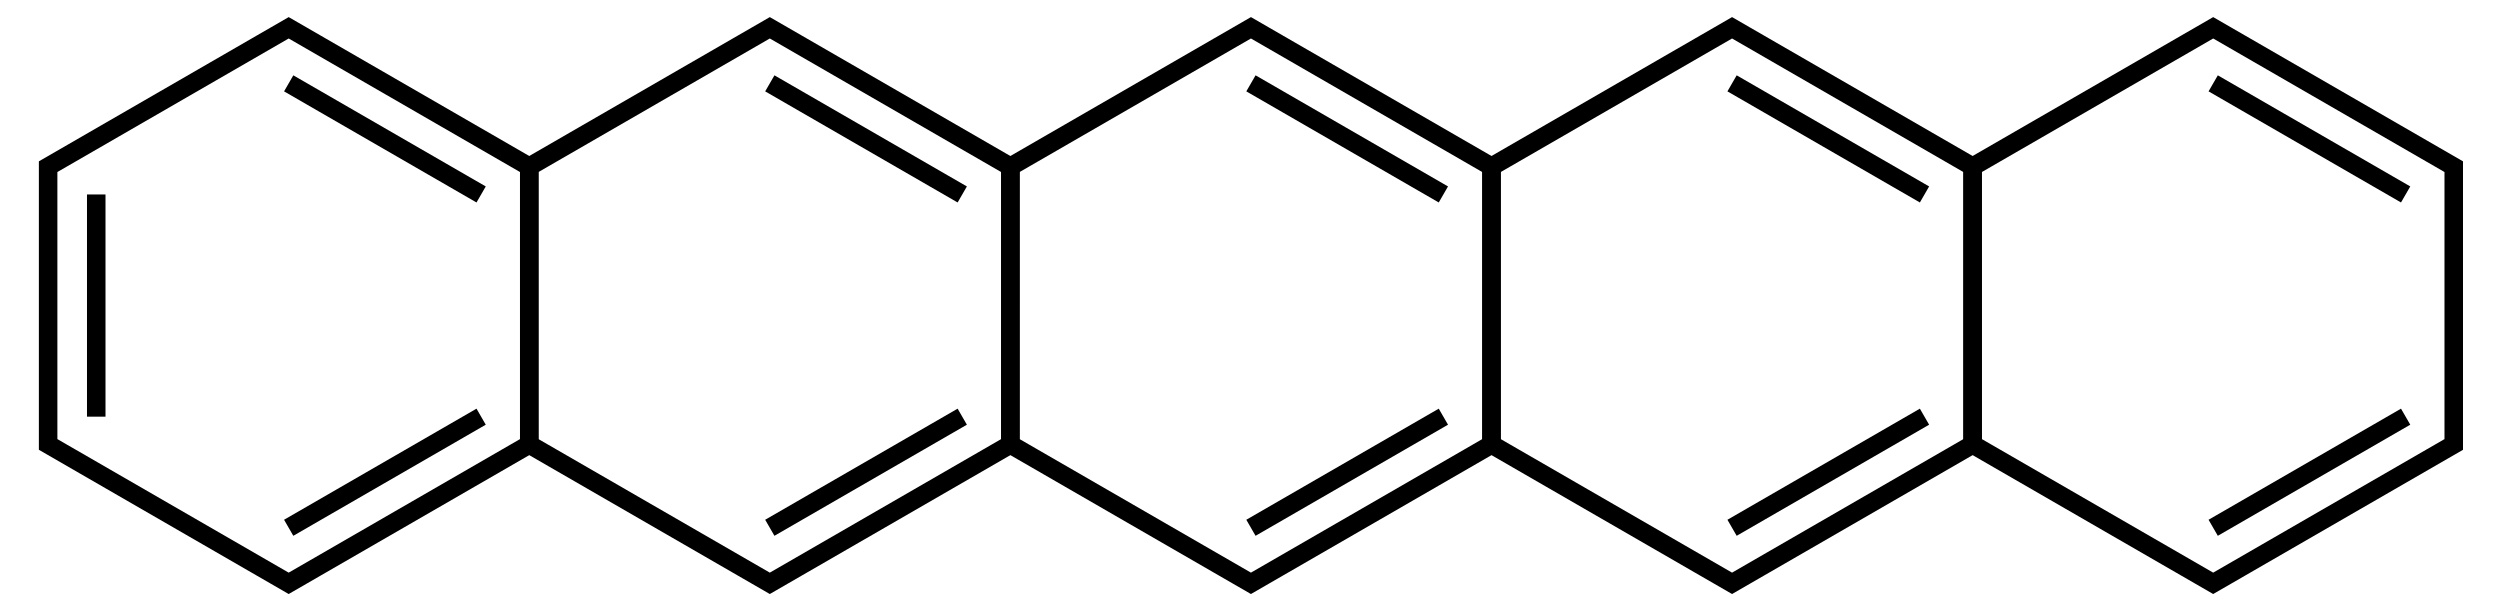 <?xml version="1.0" encoding="UTF-8" standalone="no"?>
<!-- Created with Inkscape (http://www.inkscape.org/) -->
<svg
   xmlns:dc="http://purl.org/dc/elements/1.1/"
   xmlns:cc="http://creativecommons.org/ns#"
   xmlns:rdf="http://www.w3.org/1999/02/22-rdf-syntax-ns#"
   xmlns:svg="http://www.w3.org/2000/svg"
   xmlns="http://www.w3.org/2000/svg"
   xmlns:xlink="http://www.w3.org/1999/xlink"
   xmlns:sodipodi="http://sodipodi.sourceforge.net/DTD/sodipodi-0.dtd"
   xmlns:inkscape="http://www.inkscape.org/namespaces/inkscape"
   width="270"
   height="66"
   id="svg2"
   sodipodi:version="0.32"
   inkscape:version="0.46"
   version="1.0"
   sodipodi:docname="Pentacene.svg"
   inkscape:output_extension="org.inkscape.output.svg.inkscape">
  <defs
     id="defs4">
    <inkscape:perspective
       sodipodi:type="inkscape:persp3d"
       inkscape:vp_x="0 : 526.18109 : 1"
       inkscape:vp_y="0 : 1000 : 0"
       inkscape:vp_z="744.09448 : 526.18109 : 1"
       inkscape:persp3d-origin="372.04724 : 350.78739 : 1"
       id="perspective10" />
  </defs>
  <sodipodi:namedview
     id="base"
     pagecolor="#ffffff"
     bordercolor="#666666"
     borderopacity="1.0"
     gridtolerance="10000"
     guidetolerance="10"
     objecttolerance="10000"
     inkscape:pageopacity="0.0"
     inkscape:pageshadow="2"
     inkscape:zoom="2"
     inkscape:cx="125.42967"
     inkscape:cy="6.6569279"
     inkscape:document-units="px"
     inkscape:current-layer="g2419"
     showgrid="true"
     inkscape:window-width="1404"
     inkscape:window-height="874"
     inkscape:window-x="28"
     inkscape:window-y="0"
     inkscape:object-nodes="true">
    <inkscape:grid
       type="axonomgrid"
       id="grid2383"
       units="px"
       visible="true"
       enabled="true"
       gridanglex="30"
       spacingy="6px"
       originy="3px"
       originx="0px" />
  </sodipodi:namedview>
  <g
     inkscape:label="Layer 1"
     inkscape:groupmode="layer"
     id="layer1"
     transform="translate(-4.196,45)">
    <g
       id="g2419"
       transform="translate(17.24,12)">
      <g
         transform="matrix(0.5,-0.866,-0.866,-0.5,24.509,29.681)"
         id="use2403">
        <path
           sodipodi:nodetypes="cccccccc"
           style="opacity:1;fill:none;fill-opacity:1;stroke:#000000;stroke-width:2;stroke-linejoin:miter;stroke-miterlimit:10;stroke-dasharray:none;stroke-opacity:1"
           d="M 43.301,2.362 L 69.282,17.362 L 69.282,47.362 L 43.301,62.362 L 17.321,47.362 L 17.321,17.362 L 43.301,2.362 L 43.301,2.362 z"
           id="path2412" />
        <path
           sodipodi:nodetypes="cc"
           style="opacity:1;fill:none;fill-opacity:1;stroke:#000000;stroke-width:2;stroke-linejoin:miter;stroke-miterlimit:10;stroke-dasharray:none;stroke-opacity:1"
           d="M 22.517,20.362 L 43.301,8.362"
           id="path2414" />
        <path
           sodipodi:nodetypes="cc"
           style="opacity:1;fill:none;fill-opacity:1;stroke:#000000;stroke-width:2;stroke-linejoin:miter;stroke-miterlimit:10;stroke-dasharray:none;stroke-opacity:1"
           d="M 64.086,20.362 L 64.086,44.362"
           id="path2416" />
        <path
           sodipodi:nodetypes="cc"
           style="opacity:1;fill:none;fill-opacity:1;stroke:#000000;stroke-width:2;stroke-linejoin:miter;stroke-miterlimit:10;stroke-dasharray:none;stroke-opacity:1"
           d="M 22.517,44.362 L 43.301,56.362"
           id="path2418" />
      </g>
      <g
         transform="matrix(0.5,-0.866,-0.866,-0.5,76.47,29.681)"
         id="g2732">
        <path
           sodipodi:nodetypes="cccccccc"
           style="opacity:1;fill:none;fill-opacity:1;stroke:#000000;stroke-width:2;stroke-linejoin:miter;stroke-miterlimit:10;stroke-dasharray:none;stroke-opacity:1"
           d="M 43.301,2.362 L 69.282,17.362 L 69.282,47.362 L 43.301,62.362 L 17.321,47.362 L 17.321,17.362 L 43.301,2.362 L 43.301,2.362 z"
           id="path2734" />
        <path
           sodipodi:nodetypes="cc"
           style="opacity:1;fill:none;fill-opacity:1;stroke:#000000;stroke-width:2;stroke-linejoin:miter;stroke-miterlimit:10;stroke-dasharray:none;stroke-opacity:1"
           d="M 22.517,20.362 L 43.301,8.362"
           id="path2736" />
        <path
           sodipodi:nodetypes="cc"
           style="opacity:1;fill:none;fill-opacity:1;stroke:#000000;stroke-width:2;stroke-linejoin:miter;stroke-miterlimit:10;stroke-dasharray:none;stroke-opacity:1"
           d="M 64.086,20.362 L 64.086,44.362"
           id="path2738" />
      </g>
      <use
         x="0"
         y="0"
         xlink:href="#g2732"
         id="use2742"
         transform="translate(51.962,-3.1096825e-8)"
         width="154"
         height="111" />
      <use
         x="0"
         y="0"
         xlink:href="#g2732"
         id="use2754"
         transform="translate(103.923,9.6890319e-7)"
         width="154"
         height="111" />
      <use
         x="0"
         y="0"
         xlink:href="#g2732"
         id="use2800"
         transform="translate(155.885,3.6890319e-7)"
         width="154"
         height="111" />
    </g>
  </g>
</svg>

